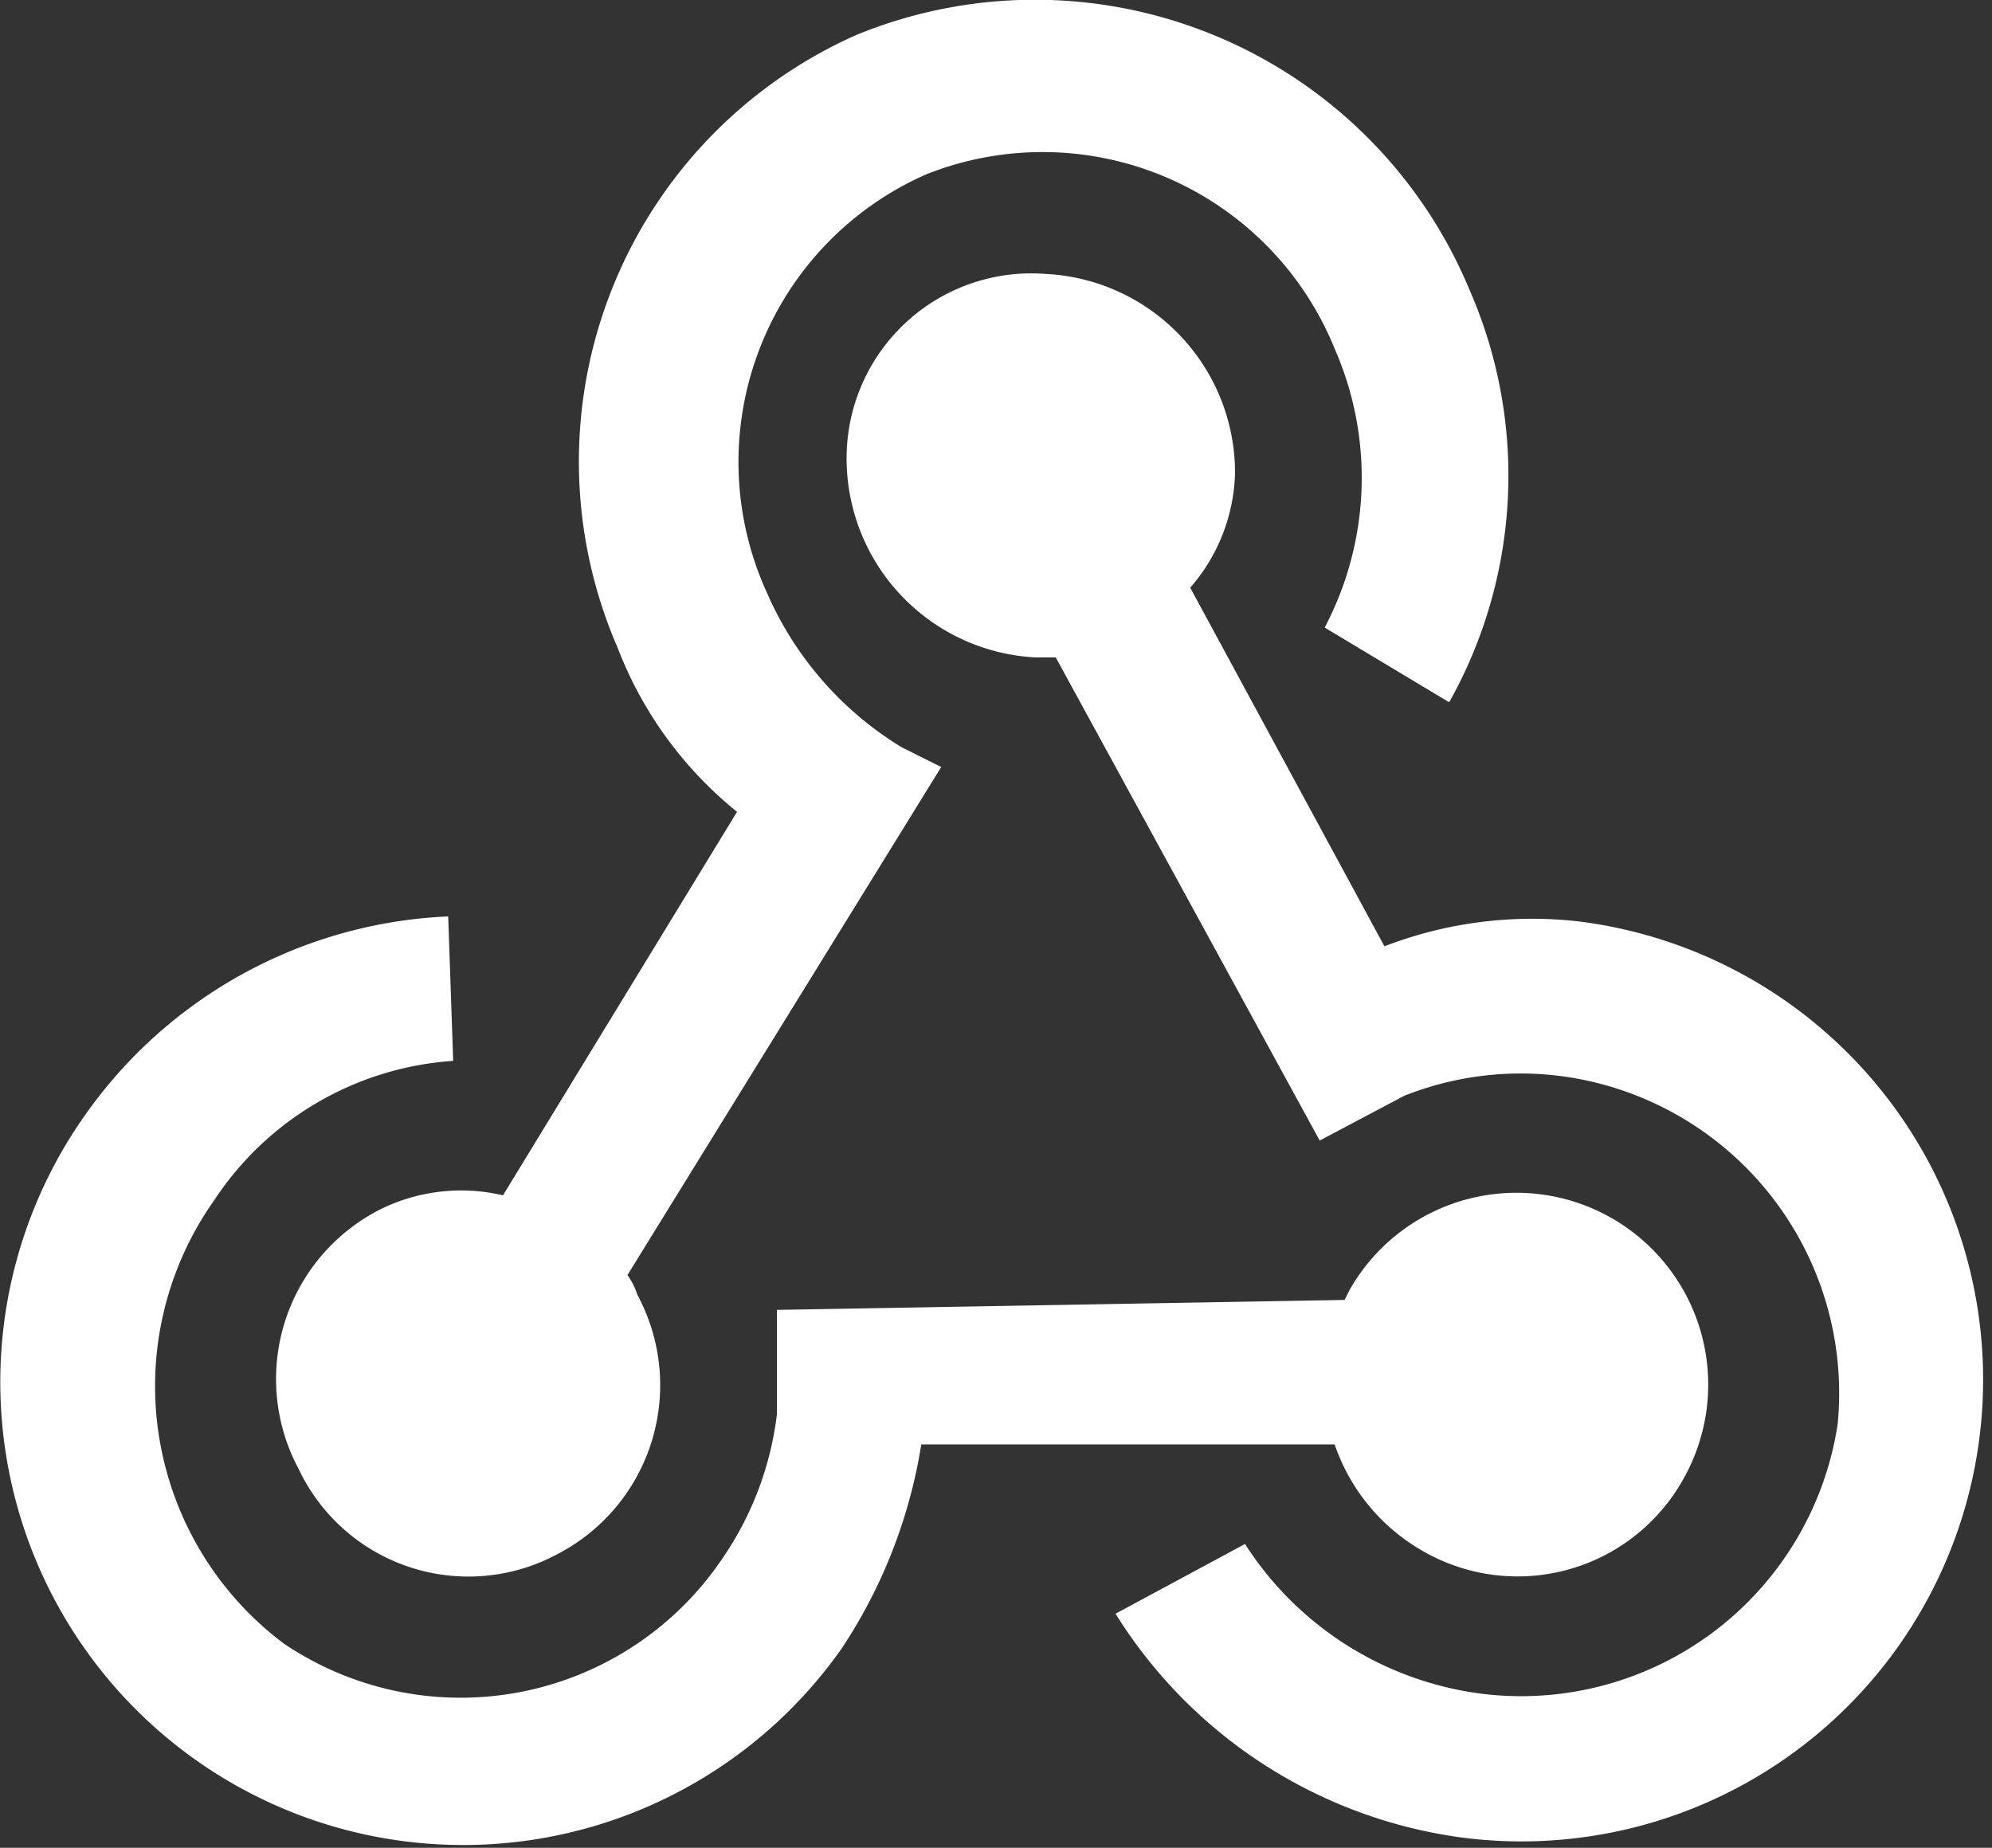 <svg id="Layer_1" data-name="Layer 1" xmlns="http://www.w3.org/2000/svg" viewBox="0 0 40 37.1"><rect x="0" y="0" width="40" height="37.1" fill="#333333" stroke="none"/><defs><style>.cls-1{fill:#fff;}</style></defs><title>webhooks-icon</title><path class="cls-1" d="M16.9,33.1A9.29,9.29,0,1,1,1.7,22.4a9.41,9.41,0,0,1,7.3-4l0.1,2.9a6.25,6.25,0,0,0-4.8,2.8A6.46,6.46,0,0,0,5.7,33a6.34,6.34,0,0,0,8.8-1.7,6.47,6.47,0,0,0,1.1-2.9V26.3L27,26.1l0.1-.2a3.85,3.85,0,1,1,6.7,3.8,3.81,3.81,0,0,1-5.3,1.4A3.92,3.92,0,0,1,26.8,29H18.5a10.34,10.34,0,0,1-1.6,4.1M31.7,18.5a9.27,9.27,0,1,1-2.3,18.4,9.72,9.72,0,0,1-7-4.5L25,31a6.65,6.65,0,0,0,4.7,3,6.43,6.43,0,0,0,7.2-5.4,6.42,6.42,0,0,0-5.6-7,6.34,6.34,0,0,0-3.1.4l-1.7.9-5.3-9.7H20.8a4,4,0,0,1-3.8-4,3.71,3.71,0,0,1,4-3.7,4,4,0,0,1,3.8,4,3.64,3.64,0,0,1-.9,2.3L27.8,19a8.24,8.24,0,0,1,3.9-.5M12.4,13A9.37,9.37,0,0,1,17.2.7,9.45,9.45,0,0,1,29.5,5.8a9.3,9.3,0,0,1-.4,8.3l-2.5-1.5A6.45,6.45,0,0,0,26.8,7a6.33,6.33,0,0,0-8.2-3.5,6.31,6.31,0,0,0-3.2,8.4A6.81,6.81,0,0,0,18.1,15l0.8,0.4L12.6,25.6a1.47,1.47,0,0,1,.2.4,3.82,3.82,0,0,1-1.6,5.2A3.77,3.77,0,0,1,6,29.5a3.82,3.82,0,0,1,1.6-5.2,3.66,3.66,0,0,1,2.5-.3l4.7-7.7A7.84,7.84,0,0,1,12.4,13Z"/></svg>
